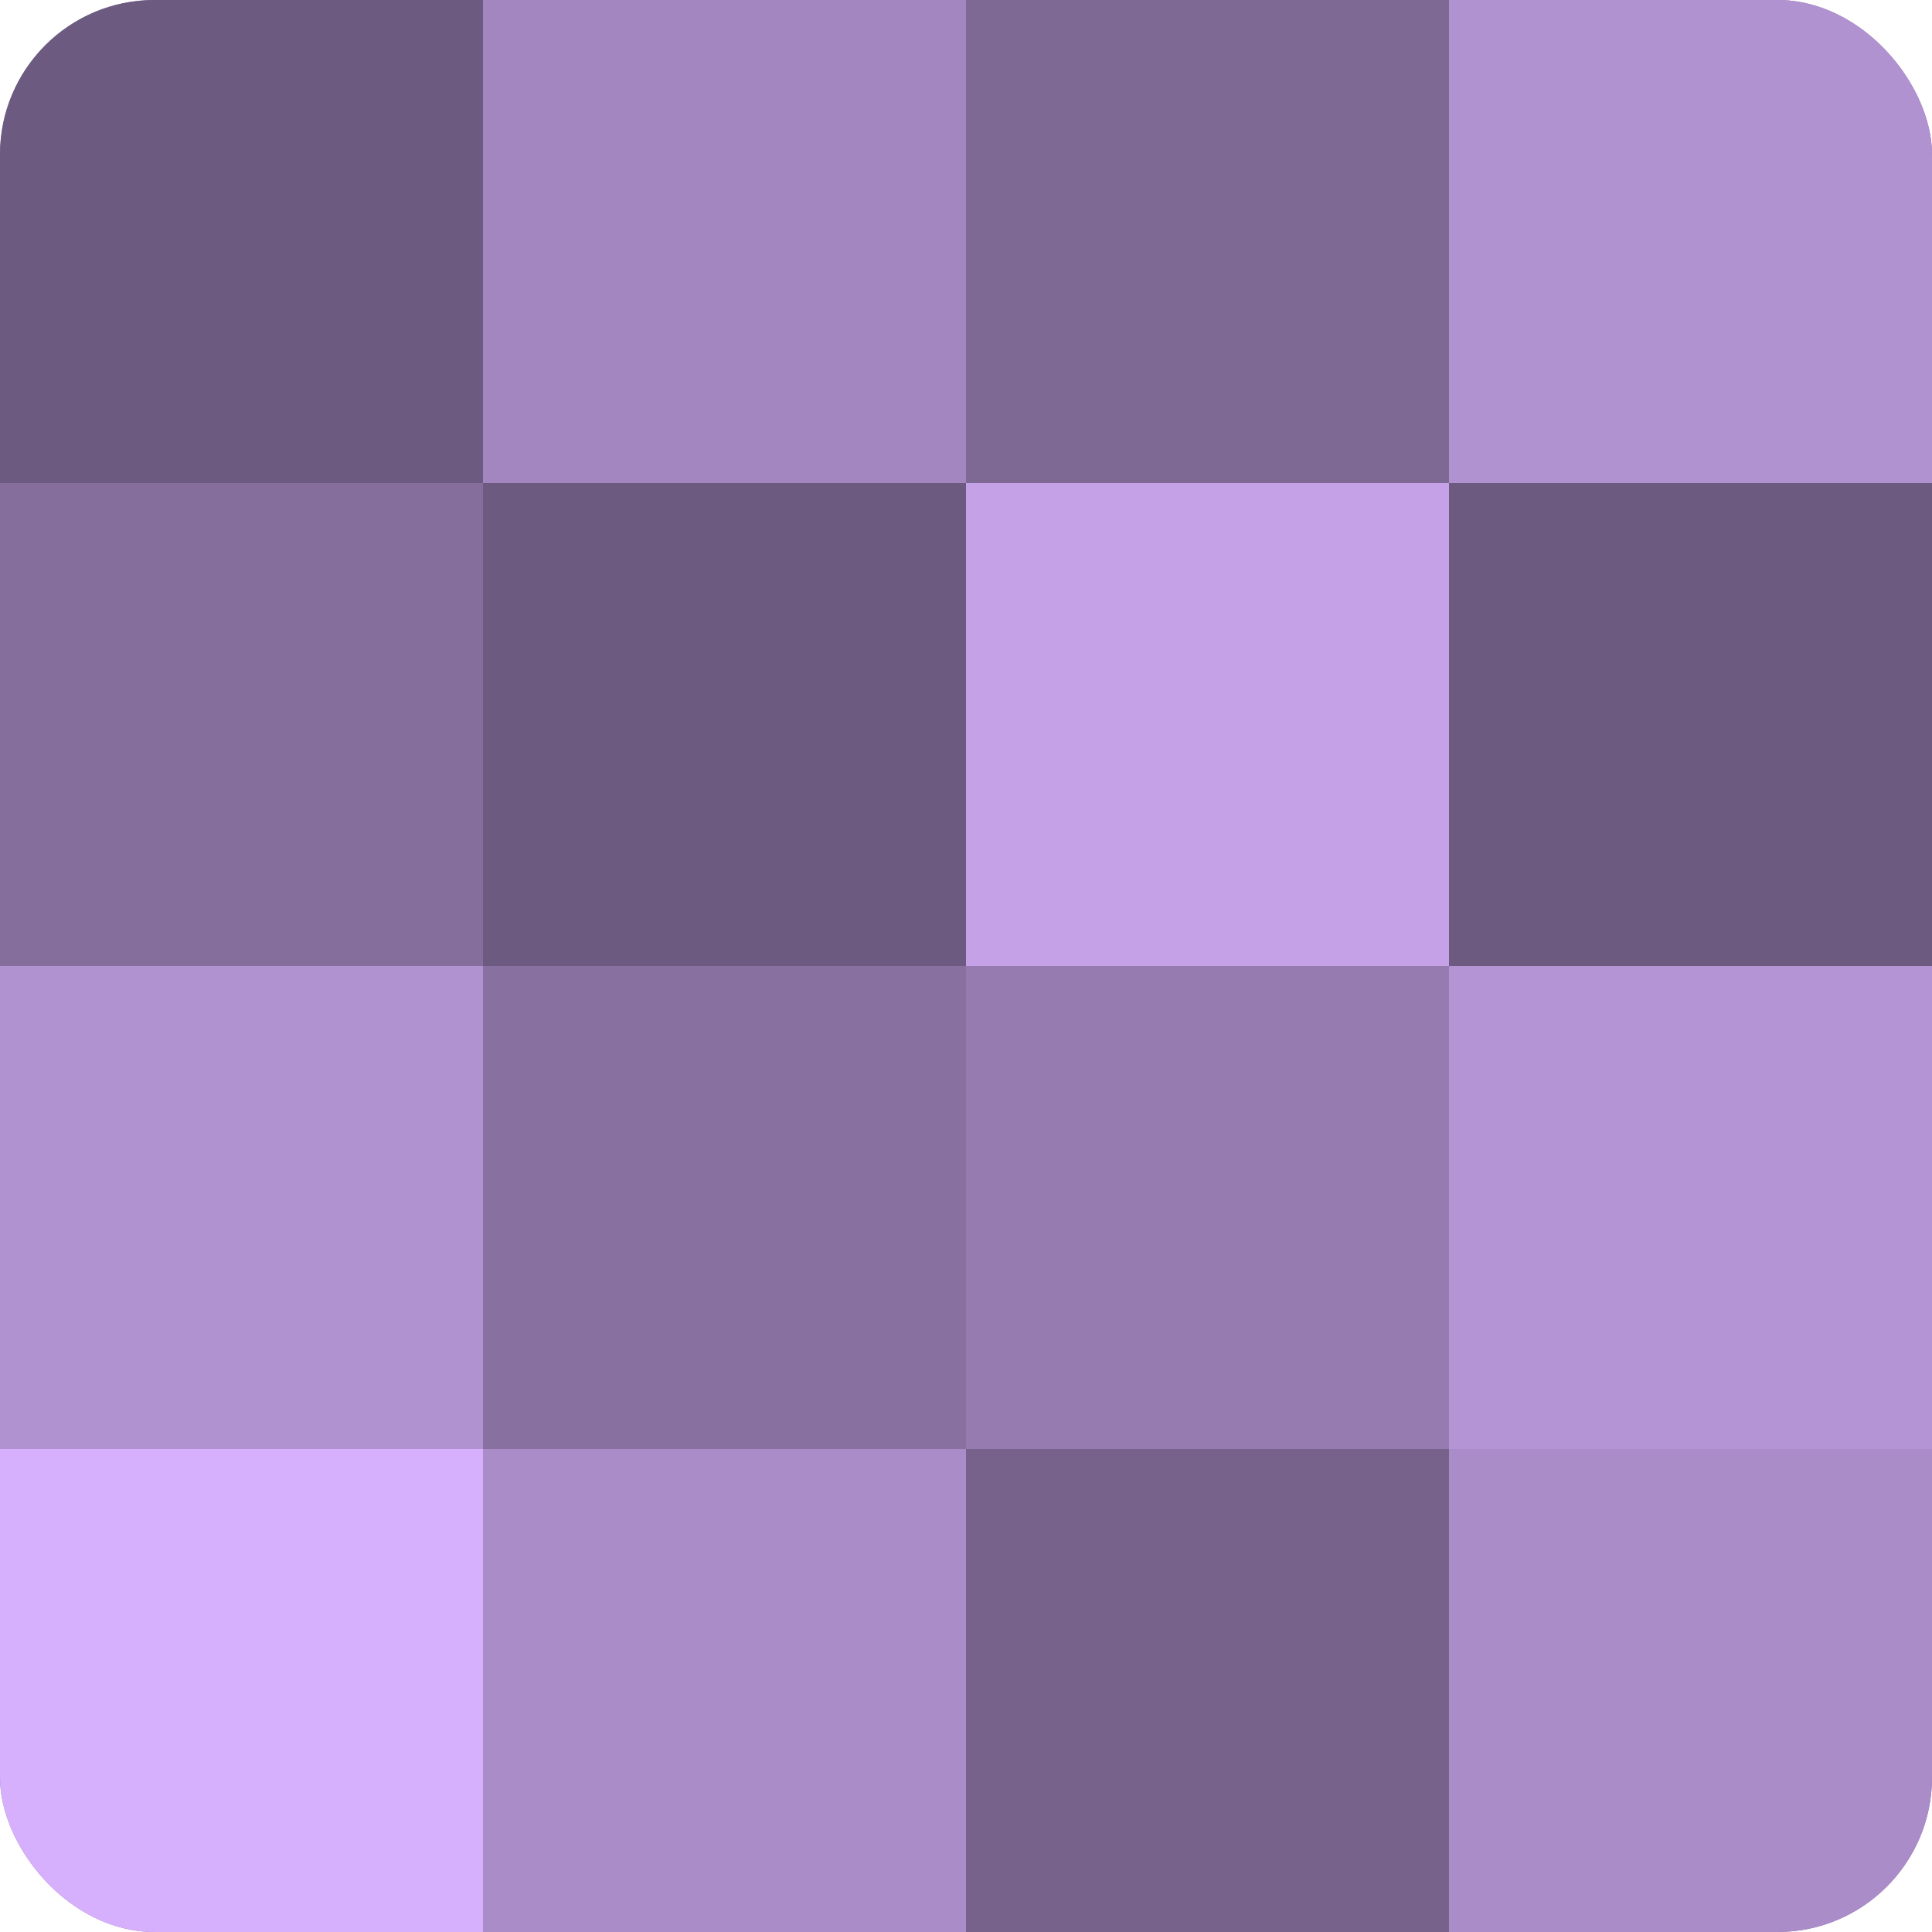 <?xml version="1.0" encoding="UTF-8"?>
<svg xmlns="http://www.w3.org/2000/svg" width="60" height="60" viewBox="0 0 100 100" preserveAspectRatio="xMidYMid meet"><defs><clipPath id="c" width="100" height="100"><rect width="100" height="100" rx="8" ry="8"/></clipPath></defs><g clip-path="url(#c)"><rect width="100" height="100" fill="#8870a0"/><rect width="25" height="25" fill="#6d5a80"/><rect y="25" width="25" height="25" fill="#856d9c"/><rect y="50" width="25" height="25" fill="#b192d0"/><rect y="75" width="25" height="25" fill="#d6b0fc"/><rect x="25" width="25" height="25" fill="#a386c0"/><rect x="25" y="25" width="25" height="25" fill="#6d5a80"/><rect x="25" y="50" width="25" height="25" fill="#8870a0"/><rect x="25" y="75" width="25" height="25" fill="#aa8cc8"/><rect x="50" width="25" height="25" fill="#7e6894"/><rect x="50" y="25" width="25" height="25" fill="#c5a2e8"/><rect x="50" y="50" width="25" height="25" fill="#967bb0"/><rect x="50" y="75" width="25" height="25" fill="#77628c"/><rect x="75" width="25" height="25" fill="#b192d0"/><rect x="75" y="25" width="25" height="25" fill="#6d5a80"/><rect x="75" y="50" width="25" height="25" fill="#b494d4"/><rect x="75" y="75" width="25" height="25" fill="#aa8cc8"/></g></svg>
